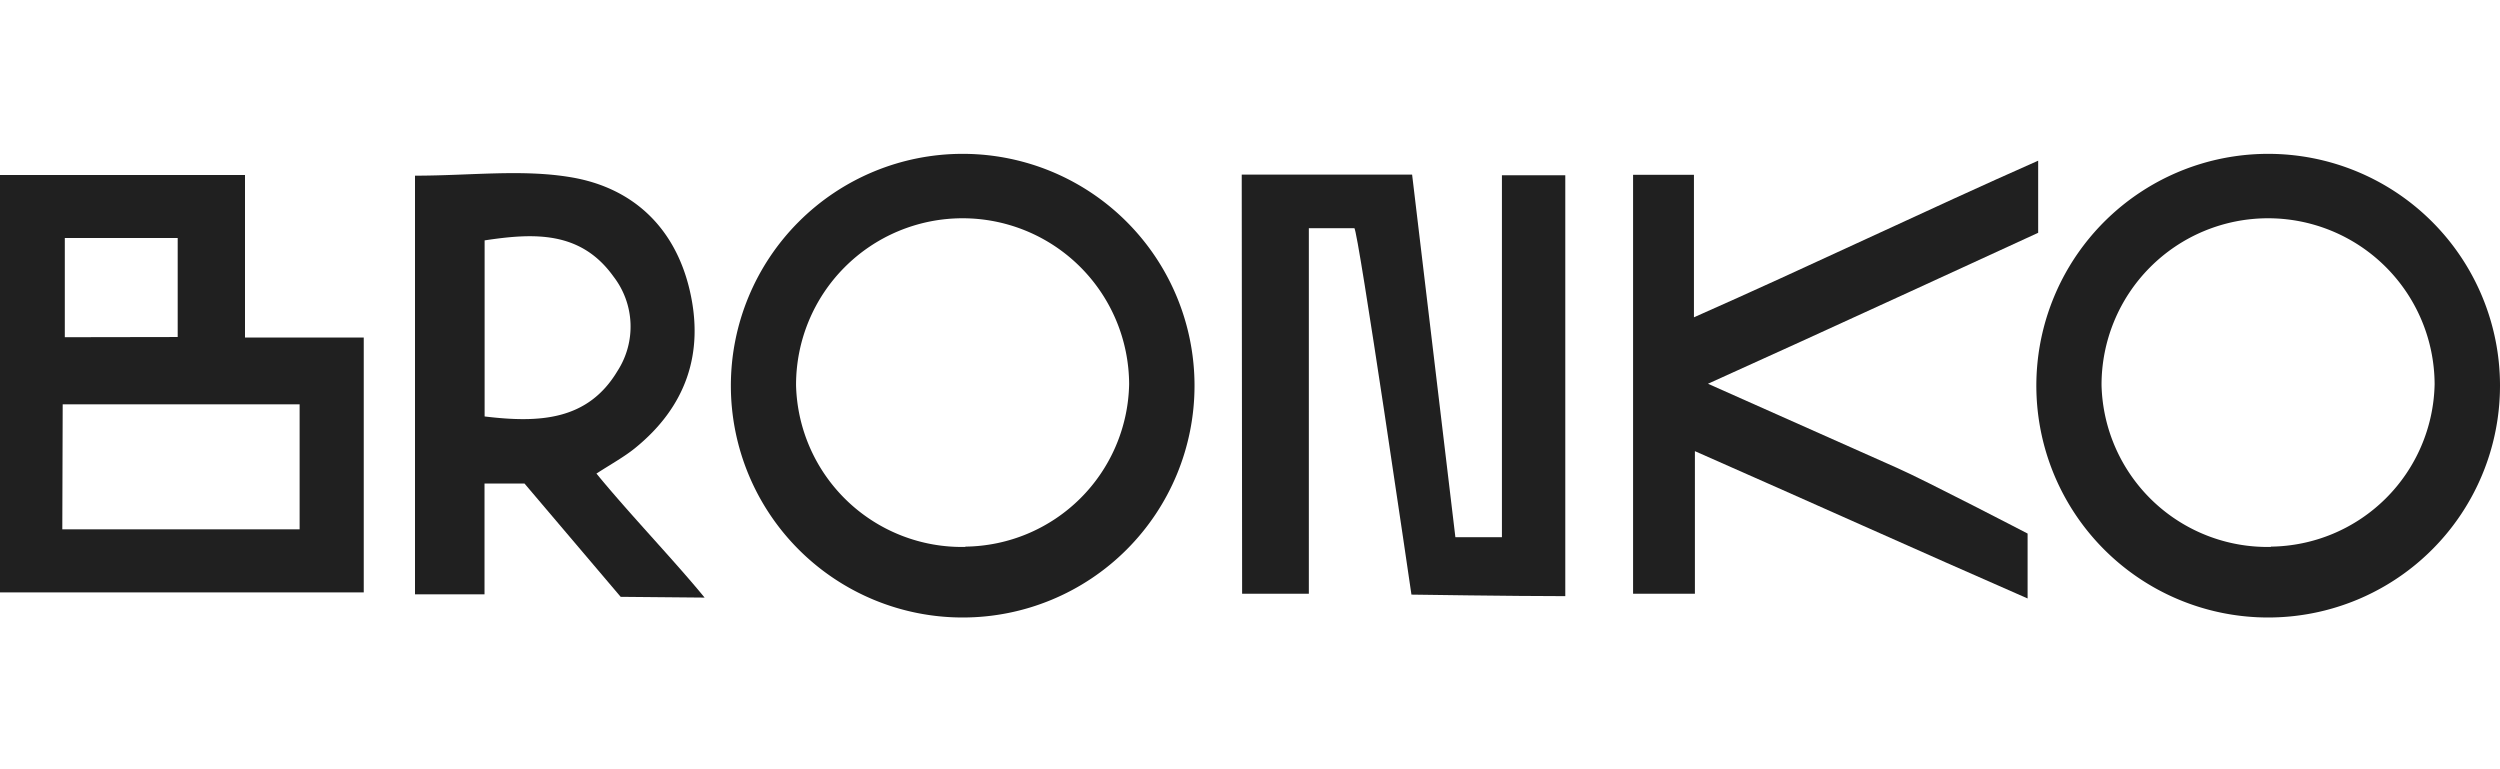 <svg xmlns="http://www.w3.org/2000/svg" id="ab34985e-d378-4a70-b019-b5d694b3b8a7" data-name="Capa 1" viewBox="0 0 260 80"><defs><style>.bc376120-3db7-4532-8495-4d1ada98ee37{fill:#202020;}</style></defs><path class="bc376120-3db7-4532-8495-4d1ada98ee37" d="M25.48,18.2V35.1H37.83V61.61H0V18.2Zm-19,36.85H31.16v-13H6.52Zm12-20V24.75H6.74V35.07Z"></path><path class="bc376120-3db7-4532-8495-4d1ada98ee37" d="M129.14,18.16h17.72c1.51,12.65,3,25.09,4.5,37.71h4.84V18.23h6.59V62c-5.36,0-16-.16-16-.16s-5.58-38.2-5.94-38.11h-4.73V61.75h-6.94Z"></path><path class="bc376120-3db7-4532-8495-4d1ada98ee37" d="M210.87,62.24c-11.43-5-22.52-10-34.6-15.32V61.75h-6.43V18.18h6.33V33c12.11-5.35,24.22-11.17,35.8-16.29v7.5S188,35.25,177.63,39.91l19.66,8.75c2.92,1.29,13.58,6.83,13.58,6.83Z"></path><path class="bc376120-3db7-4532-8495-4d1ada98ee37" d="M100.11,16a24.11,24.11,0,1,0,24.12,24.11A24.11,24.11,0,0,0,100.11,16Zm.29,40.88a17.25,17.25,0,0,1-17.61-16.8,17.32,17.32,0,0,1,34.64-.12A17.24,17.24,0,0,1,100.4,56.85Z"></path><path class="bc376120-3db7-4532-8495-4d1ada98ee37" d="M235.89,16A24.11,24.11,0,1,0,260,40.08,24.11,24.11,0,0,0,235.89,16Zm.28,40.88a17.26,17.26,0,0,1-17.61-16.8,17.32,17.32,0,0,1,34.64-.12A17.24,17.24,0,0,1,236.17,56.85Z"></path><path class="bc376120-3db7-4532-8495-4d1ada98ee37" d="M66,46.64c5.34-4.31,7.26-9.89,5.73-16.45S65.79,19.5,59.35,18.43c-5.08-.85-10.42-.16-16.19-.16V61.81h7.23V50.29h4.16l10,11.78,8.73.08c-3.16-3.86-7.83-8.72-11.25-12.9C63.65,48.21,64.9,47.52,66,46.64Zm-15.6-3.33V25c5.15-.78,10-1,13.41,3.77a8.51,8.51,0,0,1,.41,9.81C61.13,43.75,56.09,44,50.39,43.31Z"></path></svg>